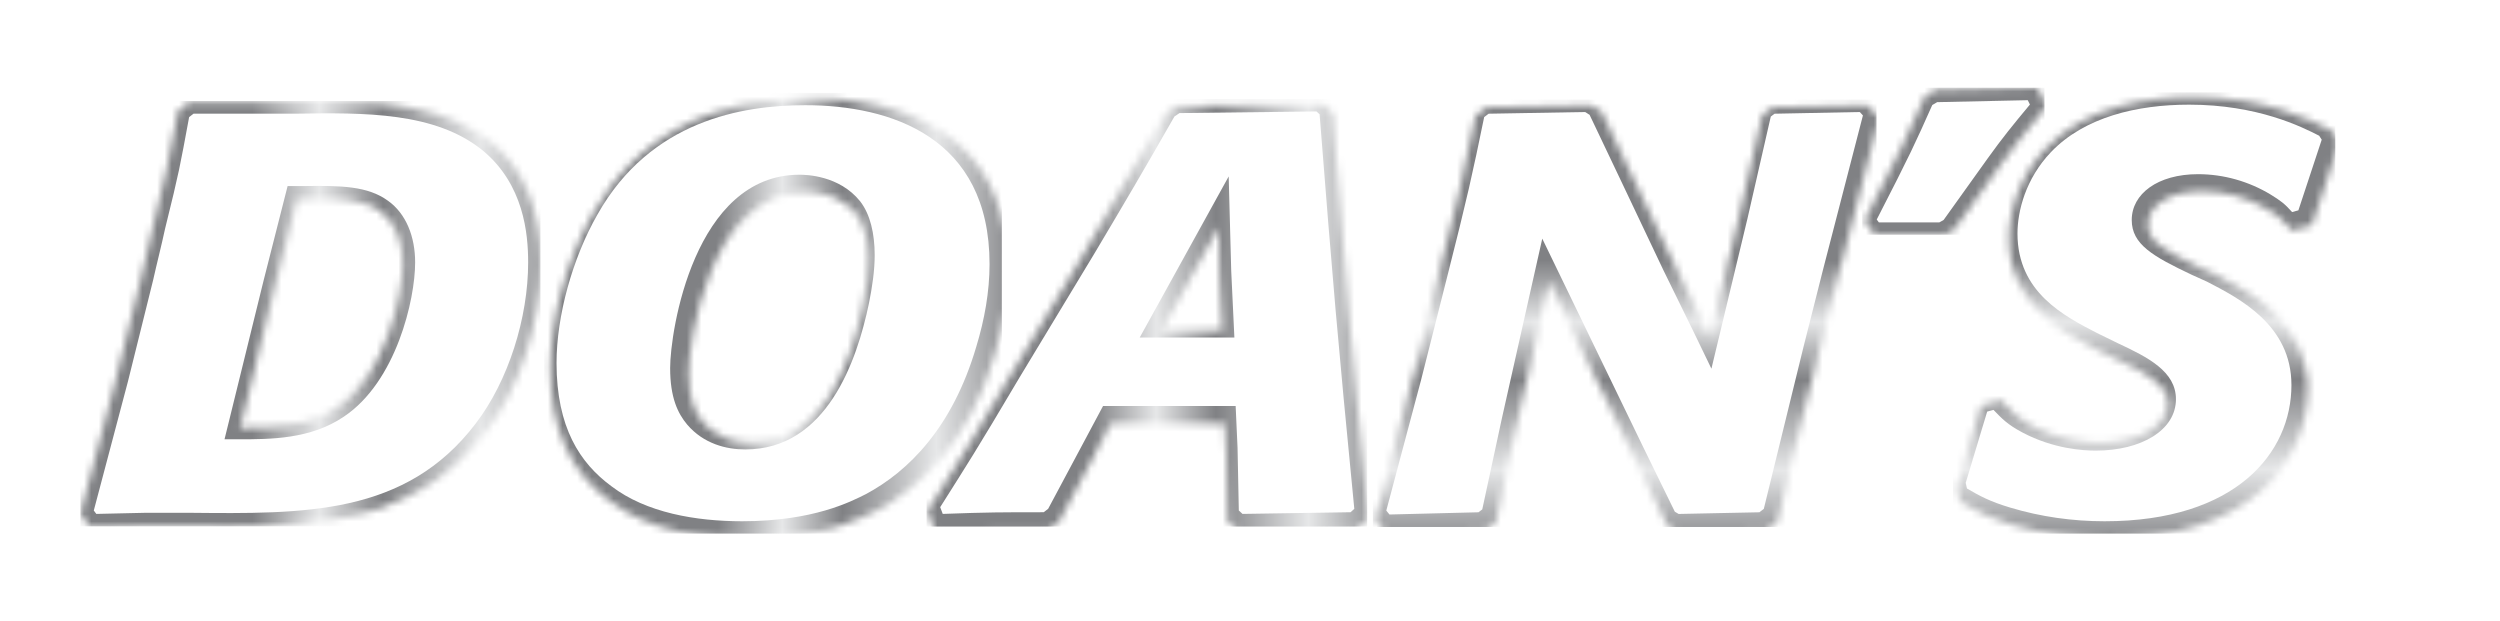 <?xml version="1.0" encoding="UTF-8"?>
<svg width="342px" height="85px" viewBox="0 0 342 85" version="1.1" xmlns="http://www.w3.org/2000/svg" xmlns:xlink="http://www.w3.org/1999/xlink">
    <!-- Generator: Sketch 42 (36781) - http://www.bohemiancoding.com/sketch -->
    <title>logo copy</title>
    <desc>Created with Sketch.</desc>
    <defs>
        <filter x="-50%" y="-50%" width="200%" height="200%" filterUnits="objectBoundingBox" id="filter-1">
            <feOffset dx="0" dy="2" in="SourceAlpha" result="shadowOffsetOuter1"></feOffset>
            <feGaussianBlur stdDeviation="6" in="shadowOffsetOuter1" result="shadowBlurOuter1"></feGaussianBlur>
            <feColorMatrix values="0 0 0 0 0   0 0 0 0 0   0 0 0 0 0  0 0 0 0.67 0" type="matrix" in="shadowBlurOuter1" result="shadowMatrixOuter1"></feColorMatrix>
            <feMerge>
                <feMergeNode in="shadowMatrixOuter1"></feMergeNode>
                <feMergeNode in="SourceGraphic"></feMergeNode>
            </feMerge>
        </filter>
        <path d="M26.696,25.09 L29.651,13.44 L30.616,13.44 C35.512,13.368 38.8,13.465 41.105,15.142 C43.012,16.498 44.107,19.069 44.107,22.197 C44.107,26.484 41.841,37.402 35.087,41.912 C31.021,44.664 26.171,44.718 21.857,44.718 L26.696,25.09 Z M29.384,0.172 L14.91,0.172 L13.337,1.376 L12.936,3.565 C11.905,9.093 11.774,9.799 9.946,17.2 C9.665,18.506 9.359,19.782 9.053,21.051 C8.799,22.114 8.548,23.172 8.319,24.188 L4.872,38.088 L0,56.496 L1.349,58.312 L8.918,58.134 L15.211,58.144 C16.916,58.159 18.596,58.18 20.252,58.18 C33.611,58.18 46.344,57.185 55.412,45.261 C60.049,39.192 62.931,30.353 62.931,22.197 C62.931,14.919 60.632,9.332 56.089,5.579 C50.185,0.783 41.974,0.124 33.884,0.124 C32.374,0.124 30.869,0.147 29.384,0.172 L29.384,0.172 Z" id="path-2"></path>
        <linearGradient x1="104.984%" y1="49.937%" x2="37.443%" y2="49.937%" id="linearGradient-4">
            <stop stop-color="#808184" offset="0%"></stop>
            <stop stop-color="#E6E7E8" offset="26.994%"></stop>
            <stop stop-color="#808184" offset="58.282%"></stop>
            <stop stop-color="#E6E7E8" offset="78.528%"></stop>
            <stop stop-color="#808184" offset="100%"></stop>
        </linearGradient>
        <path d="M21.695,45.004 C20.784,43.925 19.754,42.201 19.754,38.354 C19.754,34.277 22.537,13.589 35.773,13.589 C36.851,13.589 40.515,13.804 42.735,16.573 C43.805,17.949 44.371,20.133 44.371,22.887 C44.371,24.616 44.139,26.544 43.626,29.114 C41.854,37.639 37.761,47.805 28.349,47.805 C26.404,47.805 23.667,47.318 21.695,45.004 M6.678,16.478 C3.08,22.772 0.844,30.88 0.844,37.655 C0.844,45.861 3.529,51.823 9.018,55.854 C14.574,60.104 22.357,60.994 27.918,60.994 C37.919,60.994 43.427,58.206 45.633,57.081 C50.877,54.277 57.901,48.323 61.564,35.9 C62.814,31.766 63.447,27.805 63.447,24.124 C63.447,9.24 53.645,0.708 36.55,0.708 C22.641,0.708 12.596,6.022 6.678,16.478" id="path-5"></path>
        <linearGradient x1="103.218%" y1="49.942%" x2="38.002%" y2="49.942%" id="linearGradient-7">
            <stop stop-color="#808184" offset="0%"></stop>
            <stop stop-color="#E6E7E8" offset="26.994%"></stop>
            <stop stop-color="#808184" offset="58.282%"></stop>
            <stop stop-color="#E6E7E8" offset="78.528%"></stop>
            <stop stop-color="#808184" offset="100%"></stop>
        </linearGradient>
        <path d="M39.943,17.513 L40.121,24.286 L40.47,31.642 L32.137,31.642 L39.943,17.513 Z M34.203,0.95 L32.767,1.919 L32.572,2.259 C28.309,9.738 26.16,13.366 21.713,20.856 L11.43,37.884 C6.029,47.017 4.608,49.254 1.78,53.723 L0.125,56.333 L1.18,59.185 L2.402,59.142 C8.672,58.912 10.41,58.912 16.152,58.912 L16.732,58.912 L18.074,57.871 L25.282,44.374 L40.799,44.374 L40.988,48.445 L41.175,57.757 L42.727,59.152 L58.779,58.905 L60.404,57.448 L60.312,56.593 C57.981,32.746 57.373,25.576 55.571,2.649 L55.518,1.979 L54.102,0.7 L34.203,0.95 Z" id="path-8"></path>
        <linearGradient x1="104.889%" y1="50.005%" x2="37.684%" y2="50.005%" id="linearGradient-10">
            <stop stop-color="#808184" offset="0%"></stop>
            <stop stop-color="#E6E7E8" offset="26.994%"></stop>
            <stop stop-color="#808184" offset="58.282%"></stop>
            <stop stop-color="#E6E7E8" offset="78.528%"></stop>
            <stop stop-color="#808184" offset="100%"></stop>
        </linearGradient>
        <path d="M54.715,1.037 L53.266,2.116 L49.936,16.705 L46.118,32.608 C45.27,30.866 44.319,28.93 42.424,25.07 L31.297,1.703 L29.86,0.783 L15.582,1.034 L14.041,2.218 L13.913,2.836 C12.304,10.647 11.718,13.4 8.836,24.722 L5.298,38.7 L0.336,57.384 L1.813,59.241 L15.363,58.905 L16.81,57.813 L19.62,44.762 L24.093,24.869 L35.811,49.078 L40.35,58.343 L41.716,59.157 L53.801,58.905 L55.314,57.739 L60.888,34.981 L69.233,2.468 L67.659,0.778 L54.715,1.037 Z" id="path-11"></path>
        <linearGradient x1="50.017%" y1="104.818%" x2="50.017%" y2="37.615%" id="linearGradient-13">
            <stop stop-color="#808184" offset="0%"></stop>
            <stop stop-color="#E6E7E8" offset="26.994%"></stop>
            <stop stop-color="#808184" offset="58.282%"></stop>
            <stop stop-color="#E6E7E8" offset="78.528%"></stop>
            <stop stop-color="#808184" offset="100%"></stop>
        </linearGradient>
        <path d="M10.072,0.296 L8.574,1.191 L8.182,2.061 C5.971,7.004 5.385,8.336 0.792,17.259 L0.311,18.2 L1.747,20.112 L11.29,20.112 L12.589,19.387 L12.803,19.078 C12.803,19.078 18.191,11.542 18.861,10.619 C20.769,7.963 22.114,6.293 24.541,3.379 L25.239,2.534 L23.981,0 L10.072,0.296 Z" id="path-14"></path>
        <linearGradient x1="50.062%" y1="312.839%" x2="50.062%" y2="117.41%" id="linearGradient-16">
            <stop stop-color="#808184" offset="0%"></stop>
            <stop stop-color="#E6E7E8" offset="26.994%"></stop>
            <stop stop-color="#808184" offset="58.282%"></stop>
            <stop stop-color="#E6E7E8" offset="78.528%"></stop>
            <stop stop-color="#808184" offset="100%"></stop>
        </linearGradient>
        <path d="M12.712,7.647 C9.558,10.969 7.673,15.57 7.673,19.948 C7.673,28.968 14.714,32.604 19.493,35.073 L22.376,36.481 C26.457,38.382 29.351,39.935 29.351,42.606 C29.351,45.706 25.441,47.958 20.058,47.958 C18.219,47.958 14.574,47.665 10.821,45.673 C9.069,44.759 8.406,44.073 7.408,43.032 L6.593,42.193 L3.867,42.923 L0.535,53.986 L0.958,55.915 L1.595,56.28 C3.51,57.397 4.988,58.191 7.928,59.073 C12.207,60.346 16.696,60.994 21.271,60.994 C40.091,60.994 48.518,50.785 48.518,40.675 C48.518,31.474 40.718,27.448 35.944,24.984 L33.909,24.073 C28.472,21.484 26.664,20.257 26.664,18.093 C26.664,15.399 29.7,13.514 34.049,13.514 C37.233,13.514 40.366,14.392 43.102,16.05 C44.366,16.825 44.753,17.111 45.665,18.132 L46.353,18.903 L49.094,18.166 L52.828,6.881 L51.804,5.282 L51.396,5.07 C49.025,3.856 42.73,0.633 32.841,0.633 C26.717,0.633 18.25,1.847 12.712,7.647" id="path-17"></path>
        <linearGradient x1="49.981%" y1="103.159%" x2="49.981%" y2="38.05%" id="linearGradient-19">
            <stop stop-color="#808184" offset="0%"></stop>
            <stop stop-color="#E6E7E8" offset="26.994%"></stop>
            <stop stop-color="#808184" offset="58.282%"></stop>
            <stop stop-color="#E6E7E8" offset="78.528%"></stop>
            <stop stop-color="#808184" offset="100%"></stop>
        </linearGradient>
    </defs>
    <g id="Page-1" stroke="none" stroke-width="1" fill="none" fill-rule="evenodd">
        <g id="Home-Slide-3" transform="translate(-36, -40)">
            <g id="logo-copy" filter="url(#filter-1)" transform="translate(47, 50)">
                <g id="Clipped" transform="translate(0, 1.694)">
                    <mask id="mask-3" fill="white">
                        <use xlink:href="#path-2"></use>
                    </mask>
                    <g id="SVGID_1_"></g>
                    <rect id="Rectangle-path" fill="url(#linearGradient-4)" fill-rule="nonzero" mask="url(#mask-3)" x="0" y="0.124" width="62.931" height="58.188"></rect>
                </g>
                <path d="M2.179,58.303 L8.917,58.15 L14.873,58.15 C30.589,58.303 44.498,58.538 54.081,45.935 C58.571,40.05 61.25,31.47 61.25,23.892 C61.25,19.947 60.645,13.223 55.028,8.578 C48.554,3.323 38.97,3.398 29.384,3.552 L15.476,3.552 L14.873,4.019 C13.579,10.981 13.579,11.212 11.591,19.251 C11.075,21.649 10.47,23.97 9.955,26.29 L6.496,40.211 L1.83,57.841 L2.179,58.303 Z M25.064,26.365 L28.346,13.453 L30.589,13.453 C35.689,13.376 39.312,13.453 42.077,15.464 C44.578,17.241 45.792,20.415 45.792,23.892 C45.792,28.999 43.202,40.211 36.033,45.004 C31.455,48.096 26.017,48.096 21.608,48.096 L19.714,48.096 L25.064,26.365 Z" id="Shape" fill="#FFFFFF" fill-rule="nonzero"></path>
                <g id="Clipped" transform="translate(62.605, 0)">
                    <mask id="mask-6" fill="white">
                        <use xlink:href="#path-5"></use>
                    </mask>
                    <g id="SVGID_4_"></g>
                    <rect id="Rectangle-path" fill="url(#linearGradient-7)" fill-rule="nonzero" mask="url(#mask-6)" x="0.844" y="0.708" width="62.603" height="60.286"></rect>
                </g>
                <path d="M122.558,35.415 C123.683,31.706 124.37,27.915 124.37,24.124 C124.37,6.727 110.815,2.393 99.155,2.393 C90.523,2.393 77.999,4.481 70.745,17.32 C67.291,23.354 65.135,31.238 65.135,37.655 C65.135,46.476 68.329,51.344 72.644,54.517 C77.397,58.15 84.216,59.308 90.523,59.308 C100.279,59.308 105.458,56.599 107.447,55.599 C113.231,52.504 119.28,46.553 122.558,35.415 M107.878,29.461 C106.242,37.349 102.092,49.484 90.954,49.484 C88.361,49.484 85.254,48.716 83.009,46.086 C81.712,44.542 80.676,42.374 80.676,38.354 C80.676,33.328 83.957,11.902 98.38,11.902 C99.241,11.902 103.818,11.984 106.668,15.538 C108.05,17.32 108.655,19.948 108.655,22.887 C108.655,25.053 108.313,27.294 107.878,29.461" id="Shape" fill="#FFFFFF" fill-rule="nonzero"></path>
                <g id="Clipped" transform="translate(115.627, 0.847)">
                    <mask id="mask-9" fill="white">
                        <use xlink:href="#path-8"></use>
                    </mask>
                    <g id="SVGID_7_"></g>
                    <rect id="Rectangle-path" fill="url(#linearGradient-10)" fill-rule="nonzero" mask="url(#mask-9)" x="0.125" y="0.7" width="60.279" height="58.485"></rect>
                </g>
                <path d="M169.089,3.244 L150.349,3.471 L149.66,3.938 C145.339,11.522 143.096,15.308 138.778,22.577 L128.498,39.591 C122.37,49.951 121.329,51.502 117.62,57.379 L117.967,58.303 C124.269,58.073 125.996,58.073 131.779,58.073 L132.385,57.609 L137.053,48.869 L139.9,43.537 L158.037,43.537 L158.297,49.257 L158.47,57.839 L158.979,58.303 L173.756,58.073 L174.268,57.609 C171.94,33.792 171.334,26.678 169.52,3.633 L169.089,3.244 Z M157.085,12.135 L157.431,25.05 L157.864,34.178 L144.911,34.178 L157.085,12.135 Z" id="Shape" fill="#FFFFFF" fill-rule="nonzero"></path>
                <g id="Clipped" transform="translate(176.475, 0.847)">
                    <mask id="mask-12" fill="white">
                        <use xlink:href="#path-11"></use>
                    </mask>
                    <g id="SVGID_10_"></g>
                    <rect id="Rectangle-path" fill="url(#linearGradient-13)" fill-rule="nonzero" mask="url(#mask-12)" x="0.336" y="0.779" width="68.897" height="58.462"></rect>
                </g>
                <g id="Clipped" transform="translate(243.446, 0)">
                    <mask id="mask-15" fill="white">
                        <use xlink:href="#path-14"></use>
                    </mask>
                    <g id="SVGID_13_"></g>
                    <rect id="Rectangle-path" fill="url(#linearGradient-16)" fill-rule="nonzero" mask="url(#mask-15)" x="0.311" y="0" width="24.929" height="20.112"></rect>
                </g>
                <g id="Clipped" transform="translate(255.637, 0)">
                    <mask id="mask-18" fill="white">
                        <use xlink:href="#path-17"></use>
                    </mask>
                    <g id="SVGID_16_"></g>
                    <rect id="Rectangle-path" fill="url(#linearGradient-19)" fill-rule="nonzero" mask="url(#mask-18)" x="0.535" y="0.633" width="52.293" height="60.362"></rect>
                </g>
                <path d="M235.729,35.415 L238.407,24.823 L243.848,3.791 L243.42,3.323 L231.763,3.556 L231.243,3.943 L228.044,17.939 L223.122,38.435 C220.965,33.945 220.621,33.252 216.56,24.976 L210.946,13.143 L206.457,3.71 L205.853,3.323 L192.64,3.556 L192.034,4.02 C190.393,11.989 189.79,14.771 186.944,25.985 L183.403,39.981 L178.645,57.844 L179.078,58.384 L191.259,58.078 L191.774,57.685 L194.456,45.241 L199.982,20.646 L213.799,49.18 L218.114,57.997 L218.634,58.308 L229.685,58.078 L230.288,57.614 L235.729,35.415 Z" id="Shape" fill="#FFFFFF" fill-rule="nonzero"></path>
                <path d="M266.398,1.705 L254.002,1.976 L253.335,2.367 C250.976,7.657 250.456,8.843 245.738,18.03 L246.031,18.425 L254.295,18.425 L254.883,18.096 C254.883,18.096 260.274,10.561 260.936,9.639 C262.933,6.86 264.329,5.142 266.693,2.302 L266.398,1.705 Z" id="Shape" fill="#FFFFFF" fill-rule="nonzero"></path>
                <path d="M258.08,54.828 C259.808,55.833 261.186,56.601 264.041,57.451 C268.183,58.691 272.501,59.308 276.908,59.308 C294.868,59.308 302.469,49.951 302.469,40.675 C302.469,32.476 295.387,28.846 290.896,26.523 L288.828,25.591 C283.465,23.044 280.622,21.419 280.622,18.091 C280.622,14.535 284.161,11.827 289.689,11.827 C293.232,11.827 296.681,12.834 299.616,14.611 C301.004,15.466 301.521,15.85 302.561,17.009 L303.419,16.774 L306.611,7.111 L306.265,6.57 C303.852,5.329 297.807,2.318 288.479,2.318 C281.315,2.318 274.147,4.021 269.567,8.811 C266.112,12.445 264.992,16.855 264.992,19.948 C264.992,27.991 271.38,31.239 275.874,33.558 L278.72,34.951 C282.864,36.884 286.667,38.818 286.667,42.606 C286.667,46.859 281.911,49.645 275.696,49.645 C273.974,49.645 269.911,49.41 265.679,47.17 C263.611,46.083 262.831,45.236 261.711,44.073 L260.844,44.308 L257.91,54.05 L258.08,54.828 Z" id="Shape" fill="#FFFFFF" fill-rule="nonzero"></path>
                <path d="M319.333,7.791 C319.333,10.035 317.534,11.805 315.249,11.805 C312.969,11.805 311.143,10.035 311.143,7.791 C311.143,5.56 312.969,3.805 315.272,3.805 C317.534,3.805 319.333,5.56 319.333,7.791 L319.333,7.791 Z M312.164,7.791 C312.164,9.57 313.504,10.986 315.272,10.986 C316.999,11.004 318.314,9.57 318.314,7.816 C318.314,6.043 316.999,4.603 315.226,4.603 C313.504,4.603 312.164,6.043 312.164,7.791 L312.164,7.791 Z M314.618,9.862 L313.693,9.862 L313.693,5.874 C314.06,5.823 314.569,5.75 315.226,5.75 C315.975,5.75 316.317,5.874 316.587,6.069 C316.831,6.239 316.999,6.532 316.999,6.918 C316.999,7.404 316.633,7.721 316.169,7.866 L316.169,7.913 C316.559,8.033 316.757,8.352 316.88,8.888 C316.999,9.494 317.099,9.713 317.167,9.862 L316.199,9.862 C316.082,9.713 316.008,9.374 315.878,8.888 C315.807,8.475 315.568,8.282 315.056,8.282 L314.618,8.282 L314.618,9.862 L314.618,9.862 Z M314.635,7.621 L315.084,7.621 C315.593,7.621 316.008,7.453 316.008,7.041 C316.008,6.672 315.736,6.432 315.15,6.432 C314.916,6.432 314.74,6.455 314.635,6.482 L314.635,7.621 Z" id="Shape" fill="#FFFFFF" fill-rule="nonzero"></path>
            </g>
        </g>
    </g>
</svg>